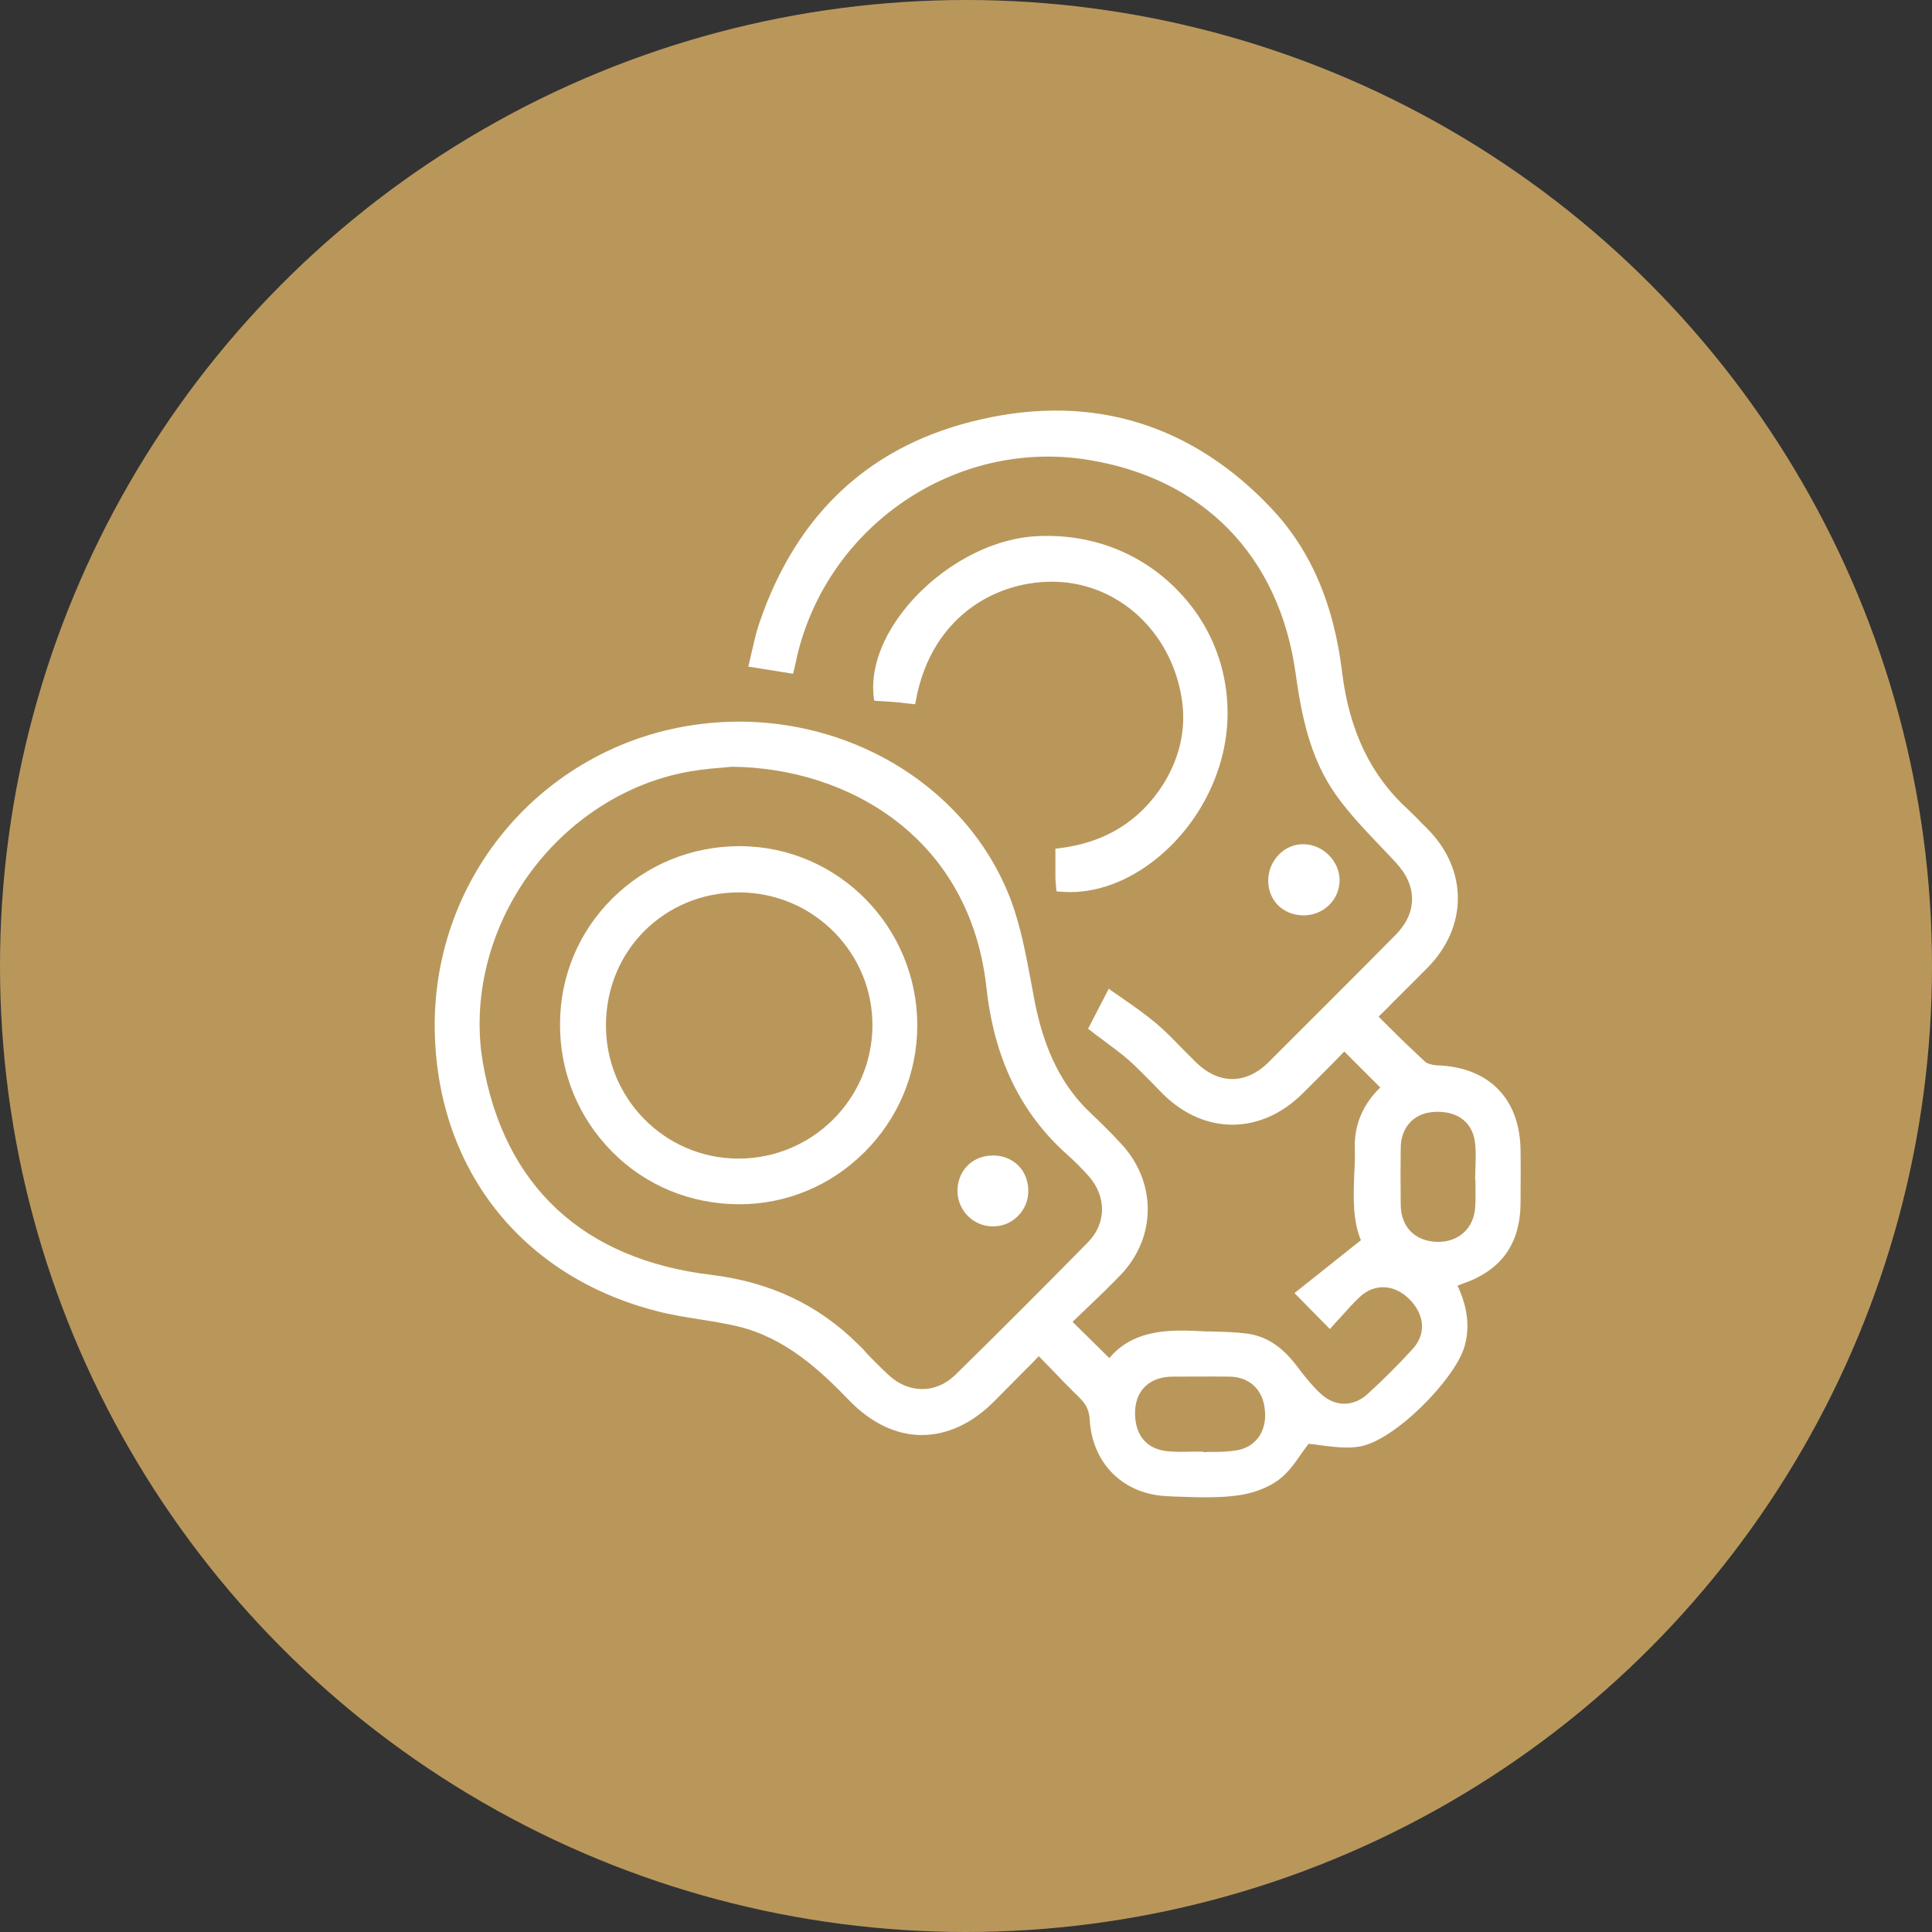 <?xml version="1.0" encoding="UTF-8"?> <svg xmlns="http://www.w3.org/2000/svg" width="80" height="80" viewBox="0 0 80 80" fill="none"><rect x="0" y="0" width="80" height="80" fill="#333333" stroke="none"/><circle cx="40" cy="40" r="40" fill="#B9975B"></circle><path d="M62.963 47.631C62.94 45.5 61.657 44.182 59.503 44.113C59.297 44.102 59.102 44.044 59.01 43.964C58.517 43.506 58.036 43.048 57.532 42.543C57.383 42.395 57.234 42.245 57.085 42.097C57.291 41.89 57.498 41.696 57.692 41.489C58.185 40.996 58.655 40.538 59.113 40.068C60.775 38.384 60.786 36.035 59.136 34.351C59.067 34.282 59.01 34.213 58.941 34.156C58.747 33.95 58.54 33.743 58.323 33.537C56.764 32.128 55.87 30.26 55.573 27.831C55.229 25.012 54.289 22.812 52.685 21.093C51.058 19.351 49.202 18.148 47.185 17.518C45.168 16.888 42.968 16.831 40.654 17.358C36.093 18.377 32.999 21.219 31.441 25.802C31.315 26.169 31.235 26.536 31.143 26.925C31.097 27.109 31.063 27.292 31.017 27.476L30.983 27.602L32.839 27.899L32.919 27.567C32.953 27.418 32.988 27.281 33.011 27.143C34.306 21.746 39.565 18.183 44.996 19.031C49.82 19.787 52.971 23.018 53.648 27.877C53.877 29.504 54.209 31.36 55.321 32.918C55.882 33.709 56.569 34.419 57.234 35.118C57.417 35.313 57.612 35.508 57.795 35.714C58.701 36.677 58.689 37.8 57.795 38.705C56.008 40.515 54.232 42.28 52.536 43.976C51.596 44.915 50.462 44.915 49.511 43.976C49.328 43.792 49.144 43.609 48.961 43.426C48.617 43.071 48.251 42.692 47.872 42.372C47.471 42.039 47.059 41.741 46.612 41.432C46.417 41.294 46.222 41.157 46.016 41.02L45.913 40.939L45.054 42.601L45.134 42.658C45.306 42.795 45.478 42.922 45.65 43.048C46.028 43.334 46.394 43.598 46.738 43.895C47.059 44.182 47.368 44.503 47.678 44.812C47.838 44.973 47.998 45.145 48.159 45.305C49.878 47.001 52.204 46.989 53.922 45.294C54.369 44.858 54.793 44.423 55.217 43.999C55.366 43.838 55.527 43.689 55.664 43.54L57.154 45.03C56.443 45.717 56.077 46.565 56.1 47.516C56.111 47.883 56.1 48.25 56.077 48.605C56.042 49.59 56.008 50.519 56.352 51.355L53.602 53.544L55.068 55.033L55.149 54.942C55.275 54.804 55.389 54.667 55.515 54.541C55.779 54.243 56.02 53.968 56.294 53.715C56.89 53.143 57.715 53.166 58.334 53.773C58.999 54.414 59.067 55.239 58.495 55.858C57.933 56.477 57.326 57.084 56.638 57.715C56.042 58.264 55.275 58.264 54.679 57.703C54.369 57.417 54.083 57.073 53.728 56.603C53.097 55.755 52.422 55.32 51.608 55.217C51.15 55.159 50.691 55.148 50.233 55.136C50.004 55.136 49.775 55.125 49.545 55.113C48.205 55.045 46.853 55.136 45.936 56.236L44.412 54.735C44.595 54.563 44.779 54.38 44.962 54.208C45.443 53.75 45.947 53.269 46.417 52.776C47.884 51.229 47.895 48.972 46.452 47.39C46.062 46.966 45.638 46.542 45.191 46.118C43.999 45.007 43.266 43.552 42.854 41.524C42.796 41.214 42.739 40.905 42.682 40.596C42.475 39.495 42.258 38.35 41.868 37.295C40 32.311 34.546 29.24 28.897 29.996C25.861 30.397 23.088 31.887 21.082 34.19C19.077 36.493 17.989 39.438 18 42.498C18.035 48.353 21.575 52.868 27.236 54.3C27.809 54.449 28.404 54.541 28.977 54.632C29.493 54.712 30.032 54.804 30.536 54.919C32.518 55.388 33.973 56.752 35.176 58.001C36.07 58.918 37.09 59.41 38.133 59.422C38.144 59.422 38.156 59.422 38.167 59.422C39.221 59.422 40.264 58.941 41.181 58.012C41.605 57.589 42.017 57.164 42.464 56.718C42.647 56.534 42.831 56.351 43.014 56.156C43.163 56.317 43.323 56.477 43.472 56.626C43.885 57.061 44.286 57.474 44.698 57.875C44.973 58.139 45.099 58.402 45.122 58.78C45.225 60.614 46.532 61.897 48.365 61.954L48.571 61.966C48.995 61.977 49.419 62 49.855 62C50.302 62 50.748 61.989 51.184 61.931C51.86 61.851 52.502 61.61 52.96 61.267C53.338 60.98 53.625 60.579 53.888 60.19C53.991 60.052 54.083 59.915 54.186 59.788C54.369 59.8 54.564 59.823 54.759 59.857C55.263 59.915 55.767 59.983 56.272 59.903C57.727 59.685 60.271 57.096 60.649 55.732C60.866 54.942 60.775 54.139 60.351 53.234C60.351 53.234 60.351 53.234 60.362 53.234C60.431 53.211 60.477 53.188 60.534 53.166C62.161 52.615 62.952 51.516 62.963 49.808C62.963 49.155 62.975 48.387 62.963 47.631ZM61.096 48.846C61.096 48.937 61.096 49.029 61.096 49.132C61.096 49.419 61.107 49.705 61.084 49.992C61.027 50.874 60.385 51.447 59.491 51.424C58.586 51.389 58.013 50.805 58.002 49.9C57.99 49.029 57.99 48.238 58.002 47.505C58.013 46.691 58.54 46.107 59.319 46.05C59.388 46.038 59.468 46.038 59.537 46.038C60.397 46.038 60.969 46.497 61.073 47.287C61.118 47.608 61.107 47.952 61.096 48.284C61.096 48.433 61.084 48.593 61.084 48.754V48.868H61.096V48.846ZM51.23 60.052C50.898 60.109 50.531 60.121 50.187 60.121C50.061 60.121 49.946 60.121 49.82 60.132V60.109H49.706C49.568 60.109 49.431 60.109 49.293 60.109C48.995 60.121 48.697 60.121 48.4 60.098C47.471 60.029 46.967 59.41 47.002 58.425C47.036 57.554 47.62 57.016 48.526 57.004C49.27 57.004 50.107 56.993 50.92 57.004C51.745 57.016 52.307 57.554 52.376 58.391C52.467 59.261 51.998 59.914 51.23 60.052ZM35.532 55.663C33.882 54.025 31.888 53.085 29.436 52.787C24.142 52.146 20.876 49.109 19.994 43.999C19.547 41.386 20.223 38.567 21.862 36.264C23.512 33.95 25.987 32.368 28.634 31.933C29.103 31.853 29.596 31.807 29.951 31.784C30.089 31.772 30.203 31.761 30.295 31.75C35.05 31.784 40.161 34.626 40.848 40.905C41.169 43.838 42.269 46.096 44.194 47.814C44.481 48.066 44.767 48.353 45.077 48.697C45.821 49.533 45.821 50.656 45.054 51.435C43.243 53.28 41.387 55.136 39.554 56.935C38.752 57.715 37.617 57.715 36.781 56.924C36.494 56.66 36.219 56.374 35.944 56.099C35.818 55.95 35.681 55.801 35.532 55.663Z" fill="white"></path><path d="M43.805 35.13L43.702 35.141V35.577C43.702 35.829 43.702 36.069 43.702 36.31C43.702 36.425 43.713 36.551 43.725 36.665C43.725 36.711 43.736 36.768 43.736 36.814L43.748 36.906L43.839 36.917C44 36.929 44.149 36.94 44.309 36.94C45.615 36.94 46.956 36.379 48.136 35.347C49.775 33.904 50.783 31.795 50.829 29.698C50.875 27.636 50.084 25.711 48.595 24.279C47.082 22.812 45.054 22.078 42.877 22.205C40.998 22.319 38.958 23.431 37.56 25.104C36.517 26.364 36.025 27.716 36.185 28.919L36.197 29.011L36.288 29.022C36.357 29.022 36.426 29.034 36.506 29.034C36.678 29.045 36.838 29.057 37.01 29.068C37.193 29.08 37.365 29.103 37.549 29.125L37.892 29.16L37.915 29.057C38.568 25.356 41.525 23.9 44.011 24.107C46.544 24.324 48.583 26.353 48.95 29.045C49.11 30.214 48.847 31.371 48.171 32.471C47.185 34.018 45.73 34.912 43.805 35.13Z" fill="white"></path><path d="M53.957 37.903C53.969 37.903 53.969 37.903 53.98 37.903C54.393 37.903 54.771 37.742 55.046 37.467C55.321 37.192 55.47 36.826 55.47 36.436C55.459 35.657 54.794 34.981 54.003 34.958C53.614 34.946 53.247 35.095 52.972 35.37C52.685 35.657 52.514 36.046 52.514 36.459C52.514 37.284 53.121 37.891 53.957 37.903Z" fill="white"></path><path d="M30.66 35.038C30.649 35.038 30.638 35.038 30.626 35.038C28.644 35.038 26.788 35.795 25.378 37.181C23.969 38.568 23.19 40.424 23.19 42.406C23.178 44.4 23.946 46.268 25.332 47.677C26.719 49.087 28.587 49.854 30.569 49.866C30.58 49.866 30.592 49.866 30.603 49.866C32.551 49.866 34.385 49.109 35.782 47.723C37.192 46.325 37.971 44.469 37.983 42.486C37.994 38.396 34.717 35.061 30.66 35.038ZM30.592 36.952C30.603 36.952 30.615 36.952 30.626 36.952C32.116 36.963 33.502 37.548 34.545 38.602C35.576 39.656 36.138 41.031 36.126 42.498C36.092 45.534 33.617 47.975 30.58 47.975C30.569 47.975 30.546 47.975 30.535 47.975C27.509 47.952 25.069 45.466 25.092 42.429C25.103 39.358 27.521 36.952 30.592 36.952Z" fill="white"></path><path d="M41.112 50.782C41.513 50.782 41.88 50.633 42.155 50.347C42.441 50.06 42.59 49.682 42.579 49.27C42.568 48.869 42.419 48.502 42.144 48.238C41.857 47.975 41.479 47.826 41.055 47.849C40.23 47.872 39.634 48.513 39.646 49.338C39.669 50.14 40.31 50.782 41.112 50.782Z" fill="white"></path></svg> 
